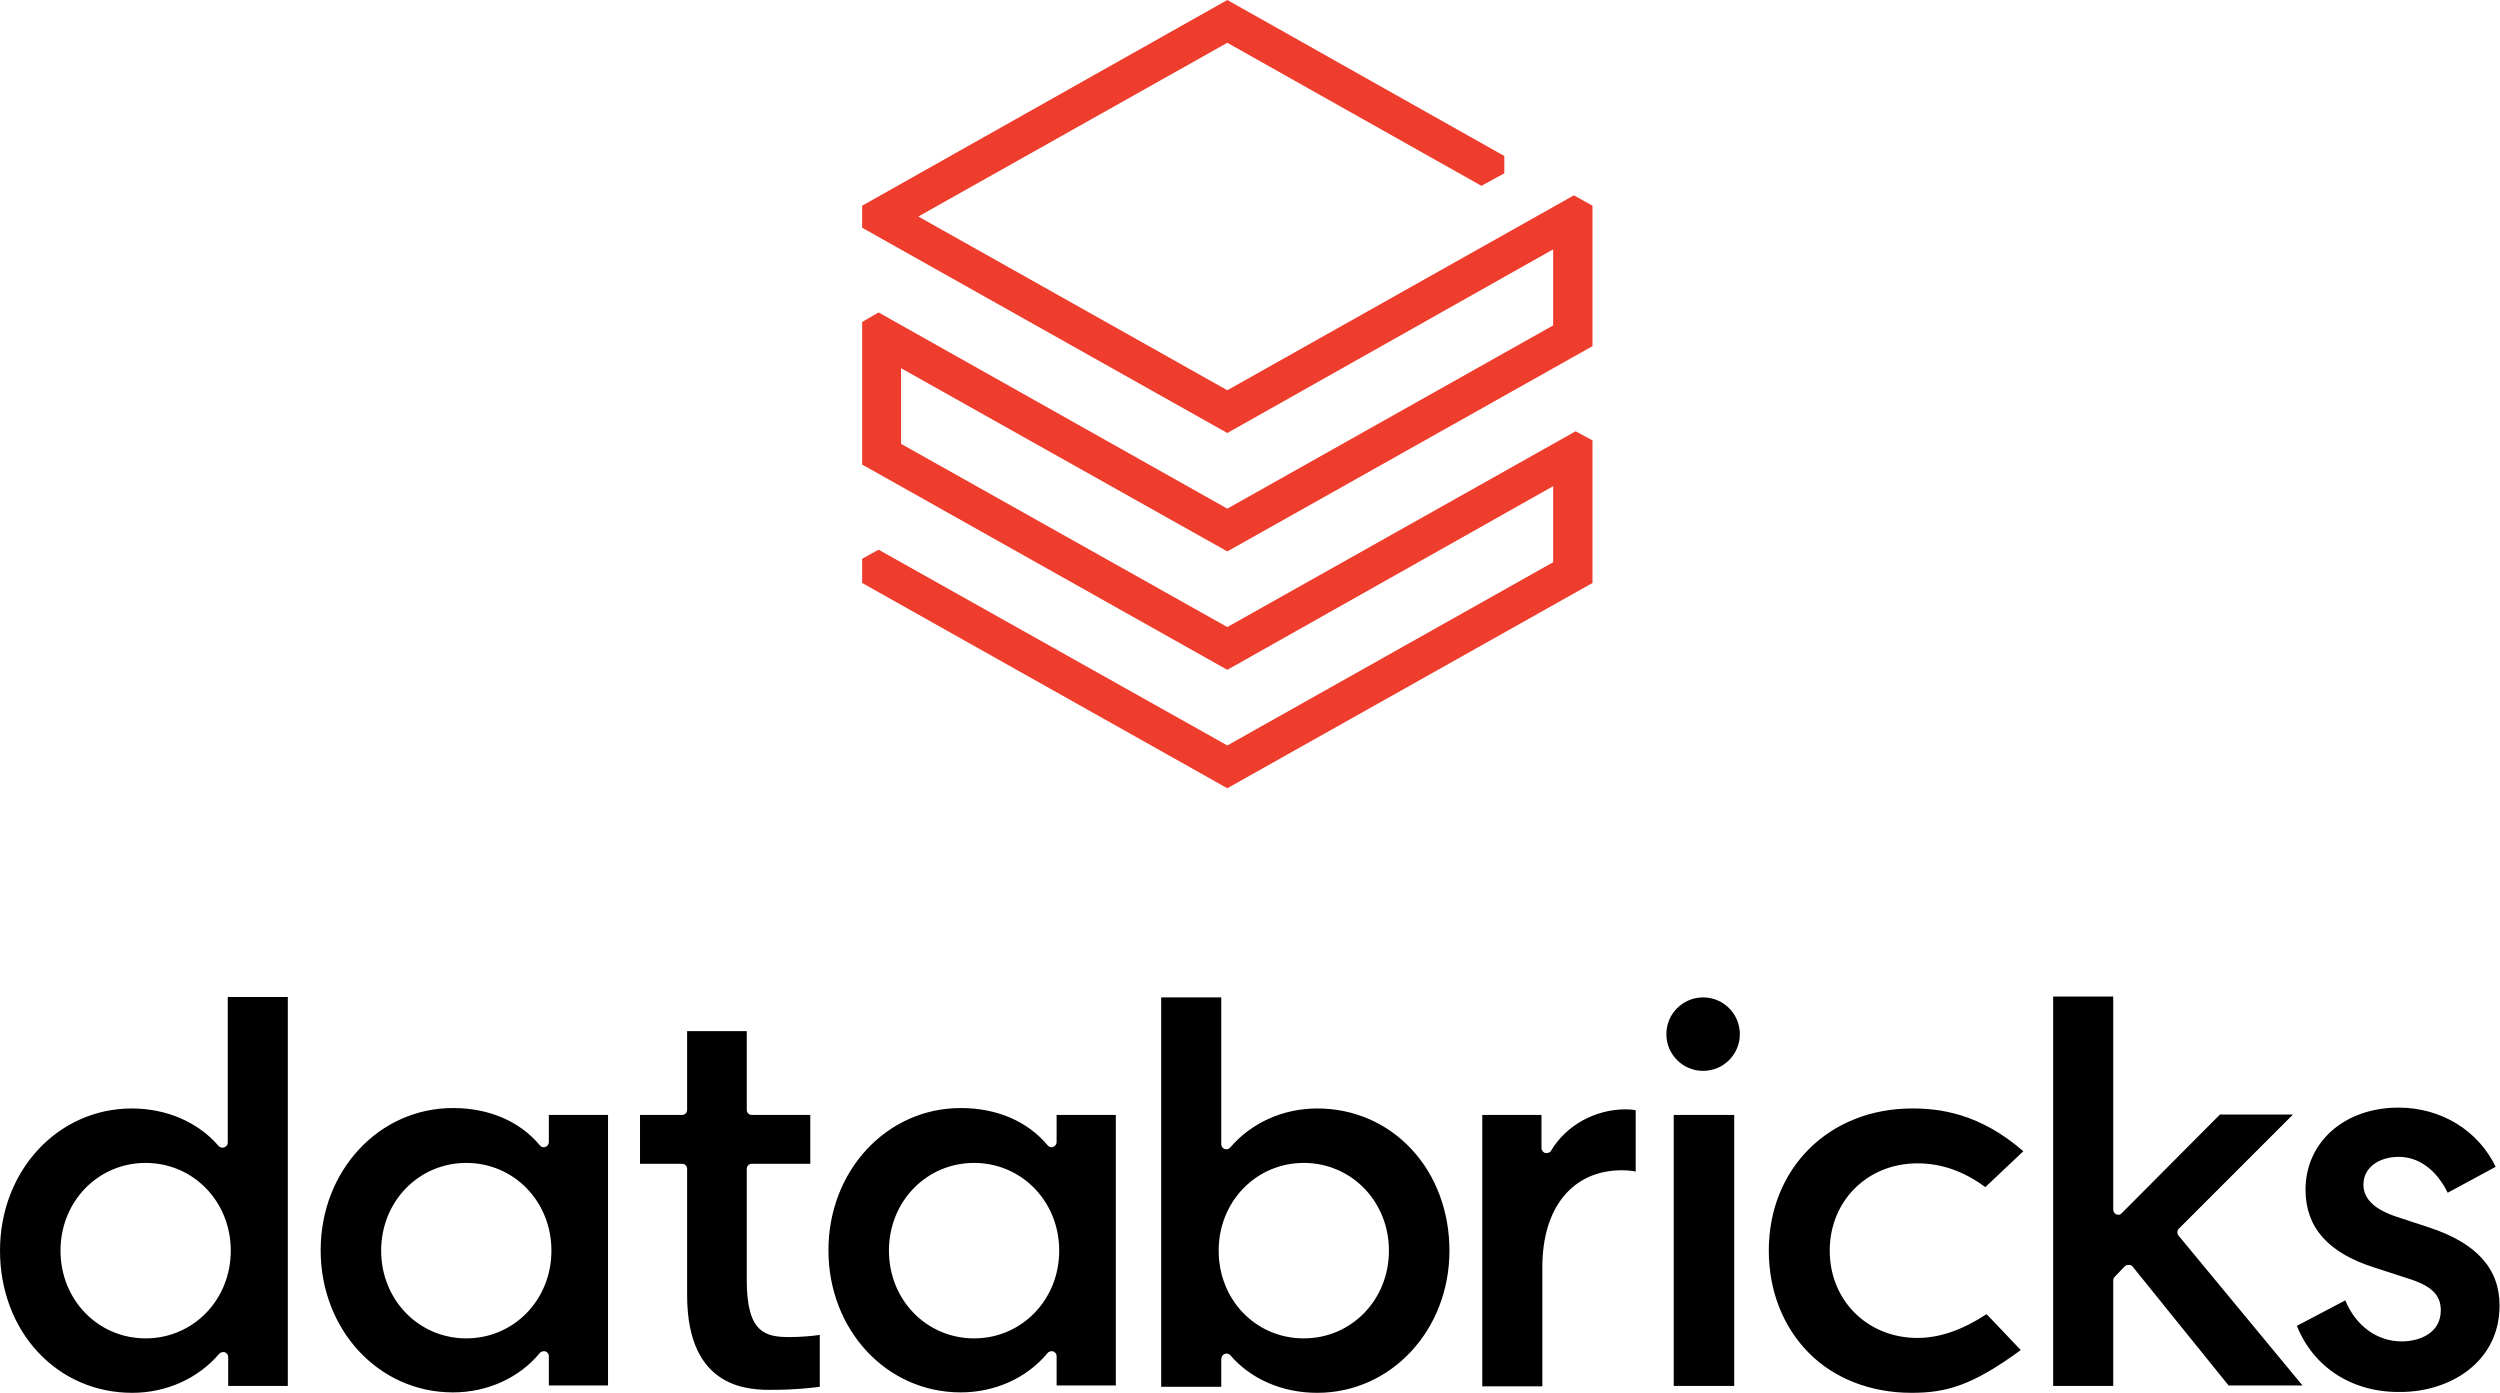 <svg xmlns="http://www.w3.org/2000/svg" xmlns:xlink="http://www.w3.org/1999/xlink" x="0px" y="0px" viewBox="0 0 578.5 322.3" style="enable-background:new 0 0 578.5 322.3;" xml:space="preserve"><style type="text/css">	.st0{fill:#F2F2F2;}	.st1{fill:none;stroke:#808080;stroke-width:0.5;stroke-miterlimit:10;}	.st2{fill:#EE3D2C;}	.st3{fill:none;stroke:#EE3D2C;stroke-miterlimit:10;}	.st4{fill:none;stroke:#221F1F;stroke-miterlimit:10;}	.st5{fill:#FFFFFF;}	.st6{fill:none;stroke:#000000;stroke-miterlimit:10;}</style><g id="Alternative_Print_Lock-up">	<g>		<g>			<g>				<path d="M66.6,320.8v-90.1H52.7v33.7c0,0.5-0.3,0.9-0.8,1.1c-0.5,0.2-1,0-1.3-0.3c-4.7-5.5-12-8.7-20.1-8.7     C13.4,256.5,0,270.9,0,289.4c0,9,3.1,17.4,8.8,23.5c5.7,6.1,13.4,9.4,21.8,9.4c7.9,0,15.2-3.3,20.1-9c0.3-0.4,0.9-0.5,1.3-0.4     c0.5,0.2,0.8,0.6,0.8,1.1v6.7H66.6z M33.7,309.7c-11,0-19.7-8.9-19.7-20.3c0-11.4,8.7-20.3,19.7-20.3s19.7,8.9,19.7,20.3     C53.4,300.8,44.7,309.7,33.7,309.7z M140.7,320.8V258h-13.7v6.3c0,0.5-0.3,0.9-0.8,1.1c-0.5,0.2-1,0-1.3-0.4     c-4.7-5.6-11.8-8.6-20.1-8.6c-17.1,0-30.6,14.5-30.6,32.9s13.4,32.9,30.6,32.9c7.9,0,15.3-3.3,20.1-9.1c0.3-0.4,0.9-0.5,1.3-0.4     c0.5,0.2,0.8,0.6,0.8,1.1v6.8H140.7z M107.9,309.7c-11,0-19.7-8.9-19.7-20.3c0-11.4,8.7-20.3,19.7-20.3s19.7,8.9,19.7,20.3     C127.6,300.8,118.9,309.7,107.9,309.7z M258.2,320.8V258h-13.7v6.3c0,0.5-0.3,0.9-0.8,1.1c-0.5,0.2-1,0-1.3-0.4     c-4.7-5.6-11.8-8.6-20.1-8.6c-17.1,0-30.6,14.5-30.6,32.9s13.4,32.9,30.6,32.9c7.9,0,15.3-3.3,20.1-9.1c0.3-0.4,0.9-0.5,1.3-0.4     c0.5,0.2,0.8,0.6,0.8,1.1v6.8H258.2z M225.4,309.7c-11,0-19.7-8.9-19.7-20.3c0-11.4,8.7-20.3,19.7-20.3s19.7,8.9,19.7,20.3     C245.1,300.8,236.4,309.7,225.4,309.7z M283.4,313.3c0.1,0,0.3-0.1,0.4-0.1c0.3,0,0.7,0.2,0.9,0.4c4.7,5.5,12,8.7,20.1,8.7     c17.1,0,30.6-14.5,30.6-32.9c0-9-3.1-17.4-8.8-23.5c-5.7-6.1-13.4-9.4-21.8-9.4c-7.9,0-15.2,3.3-20.1,9     c-0.3,0.4-0.8,0.5-1.3,0.4c-0.5-0.2-0.8-0.6-0.8-1.1l0-34h-13.9l0,90.1h13.9v-6.3C282.6,313.9,282.9,313.5,283.4,313.3z      M282,289.4c0-11.4,8.7-20.3,19.7-20.3c11,0,19.7,8.9,19.7,20.3c0,11.4-8.7,20.3-19.7,20.3C290.6,309.7,282,300.8,282,289.4z      M356.9,293.2v27.6H343V258h13.7v7.7c0,0.5,0.4,1,0.9,1.1c0.5,0.1,1.1-0.1,1.3-0.5c3.5-5.9,10.2-9.6,17.3-9.6     c0.9,0,1.9,0.1,2.3,0.2v14.2c-0.8-0.2-2.1-0.3-3.4-0.3C363.9,270.9,356.9,279.4,356.9,293.2z M401.3,258v62.7h-14V258H401.3z      M402.6,239.3c0,4.7-3.8,8.5-8.5,8.5s-8.5-3.8-8.5-8.5c0-4.7,3.8-8.5,8.5-8.5S402.6,234.6,402.6,239.3z M468.2,266.4l-8.8,8.3     c-5-3.7-10.2-5.5-15.7-5.5c-11.6,0-20.3,8.7-20.3,20.2s8.7,20.2,20.3,20.2c5.1,0,10.3-1.8,16-5.5l7.9,8.3     c-11.4,8.4-17.5,9.9-25.3,9.9c-9.4,0-17.9-3.3-23.8-9.3c-5.9-6-9.2-14.3-9.2-23.6c0-19.1,14-32.9,33.2-32.9     C448.6,256.5,458,257.5,468.2,266.4z M492.8,293.1L492.8,293.1L492.8,293.1L492.8,293.1z M489.4,295.4c-0.2,0.2-0.4,0.5-0.4,0.9     v24.4h-13.9l0-90.1h13.9l0,49.3c0,0.5,0.3,0.9,0.7,1.1c0.5,0.2,1,0.1,1.3-0.3l22.7-22.8h16.9l-26.4,26.4     c-0.4,0.4-0.5,1.1-0.1,1.6l28.7,34.7l-17.1,0l-22.2-27.5c-0.2-0.3-0.5-0.4-0.9-0.4l-0.1,0c-0.3,0-0.6,0.1-0.8,0.3L489.4,295.4z      M531.5,306.8l11.2-5.9c2.4,5.9,7.4,9.5,13,9.5c4.2,0,9.1-1.9,9.1-7.2c0-3.6-2.2-5.7-7.7-7.4l-7.7-2.5     c-10.7-3.4-15.9-9.3-15.9-18c0-11,9-19,21.5-19c9.8,0,18.4,5.2,22.5,13.7l-11.1,6c-2.6-5.3-6.7-8.3-11.3-8.3     c-4.8,0-8.2,2.6-8.2,6.4c0,3.3,2.5,5.7,7.5,7.4l7.6,2.5c11,3.6,16.4,9.5,16.4,18.1c0,13.1-11.5,20-22.9,20     C544.4,322.3,535.3,316.4,531.5,306.8z M562.2,283.6L562.2,283.6L562.2,283.6L562.2,283.6z M159,299.7v-29.2     c0-0.7-0.5-1.2-1.2-1.2l-9.7,0l0-11.3h9.7c0.7,0,1.2-0.5,1.2-1.2l0-18.2l13.8,0v18.2c0,0.7,0.5,1.2,1.2,1.2l13.5,0l0,11.3h-13.5     c-0.7,0-1.2,0.5-1.2,1.2v25.8c0,12.1,4.3,13.1,9.9,13.1c2,0,5.1-0.2,7-0.5l0,12c-2.2,0.3-6.2,0.7-10.5,0.7     C173.6,321.7,159,321.7,159,299.7z"></path>			</g>			<polygon class="st2" points="359.4,75.3 284,117.7 203.3,72.3 199.5,74.5 199.5,107.5 284,155 359.4,112.5 359.4,130.1     284,172.5 203.3,127.2 199.5,129.3 199.5,134.9 284,182.4 368.5,134.9 368.5,101.9 364.6,99.8 284,145.1 208.5,102.7 208.5,85.2     284,127.6 368.5,80.1 368.5,47.6 364.2,45.2 284,90.3 212.5,50.1 284,9.9 342.8,43 348.1,40.1 348.1,36.1 284,0 199.5,47.6     199.5,52.7 284,100.2 359.4,57.7    "></polygon>		</g>	</g></g><g id="Small_Scale_Lock-up"></g><g id="Primary_Logo_Lock-up"></g><g id="Guide"></g></svg>